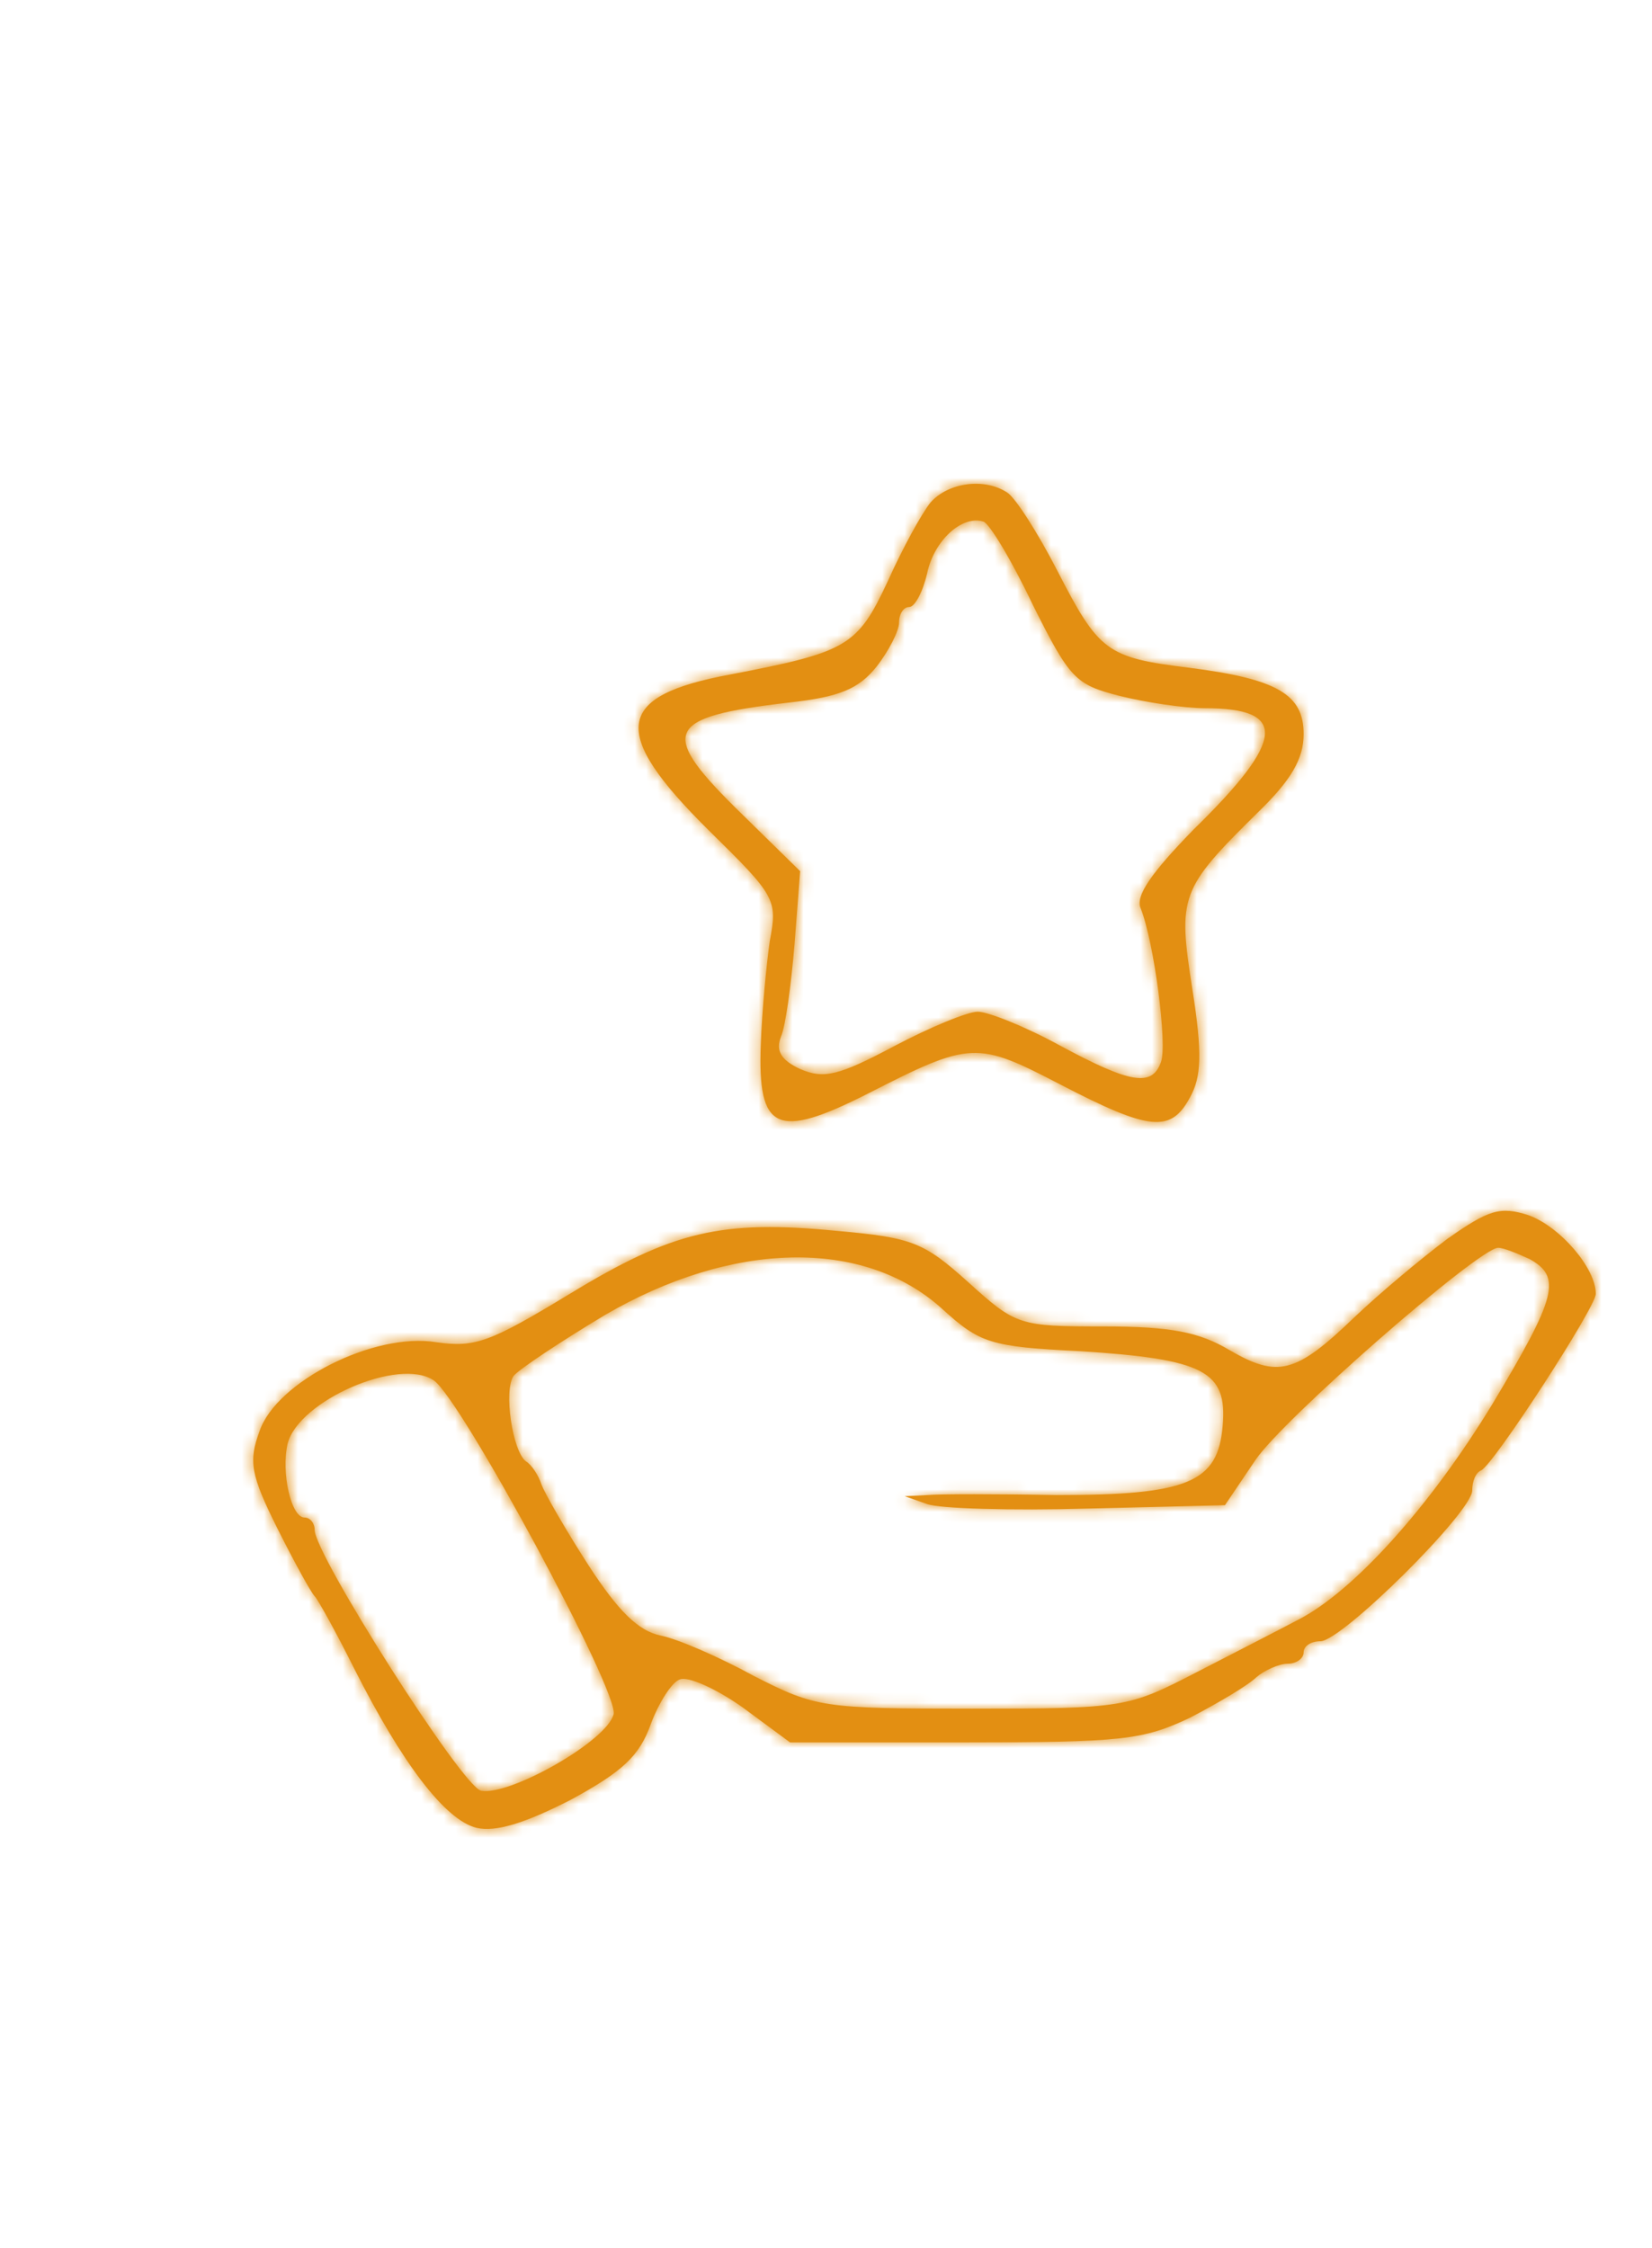 <?xml version="1.0" encoding="UTF-8"?> <svg xmlns="http://www.w3.org/2000/svg" width="147" height="200" viewBox="0 0 147 200" fill="none"> <mask id="path-1-inside-1_404_11" fill="white"> <path d="M82.8 44.7C82 45.7 80.3 48.8 79 51.7C76.3 57.5 75.4 58 65 60C54.7 61.9 54.2 65.1 63.1 73.9C69 79.7 69.2 80 68.5 83.7C68.2 85.8 67.8 89.9 67.7 92.9C67.4 100.6 69.1 101.4 77.2 97.3C86.4 92.6 86.9 92.6 94.4 96.5C102.3 100.6 104.2 100.8 105.9 97.6C106.9 95.8 107 93.7 106.1 88C104.8 79.7 105 79.1 111.9 72.3C114.9 69.4 116 67.5 116 65.3C116 61.8 113.7 60.4 105.8 59.4C98.5 58.5 97.8 58 94.1 50.8C92.3 47.3 90.3 44.2 89.6 43.8C87.6 42.5 84.4 42.9 82.8 44.7ZM91.9 53.8C95.2 60.4 95.7 60.9 99.6 61.9C102 62.5 105.4 63 107.2 63C114.6 63 114.4 65.8 106.2 73.8C102.5 77.6 101 79.7 101.5 80.8C102.7 83.8 103.9 93 103.3 94.5C102.5 96.7 100.6 96.4 94.3 93C91.2 91.3 87.9 90 87 90C86.1 90 82.7 91.4 79.5 93.1C74.6 95.7 73.3 96 71.2 95.1C69.5 94.3 69 93.5 69.5 92.2C69.9 91.3 70.4 87.6 70.7 84L71.2 77.5L66.1 72.5C58.5 65.1 59 63.8 70.2 62.5C74.7 62 76.4 61.3 78 59.3C79.1 57.9 80 56.1 80 55.4C80 54.6 80.4 54 80.9 54C81.4 54 82.1 52.7 82.5 51C83.1 48.1 85.6 45.8 87.5 46.4C88 46.5 90 49.8 91.9 53.8Z"></path> </mask> <path d="M82.8 44.7C82 45.7 80.3 48.8 79 51.7C76.3 57.5 75.4 58 65 60C54.7 61.9 54.2 65.1 63.1 73.9C69 79.7 69.2 80 68.5 83.7C68.2 85.8 67.8 89.9 67.7 92.9C67.4 100.6 69.1 101.4 77.2 97.3C86.4 92.6 86.9 92.6 94.4 96.5C102.3 100.6 104.2 100.8 105.9 97.6C106.9 95.8 107 93.7 106.1 88C104.8 79.7 105 79.1 111.9 72.3C114.9 69.4 116 67.5 116 65.3C116 61.8 113.7 60.4 105.8 59.4C98.5 58.5 97.8 58 94.1 50.8C92.3 47.3 90.3 44.2 89.6 43.8C87.6 42.5 84.4 42.9 82.8 44.7ZM91.9 53.8C95.2 60.4 95.7 60.9 99.6 61.9C102 62.5 105.4 63 107.2 63C114.6 63 114.4 65.8 106.2 73.8C102.5 77.6 101 79.7 101.5 80.8C102.7 83.8 103.9 93 103.3 94.5C102.5 96.7 100.6 96.4 94.3 93C91.2 91.3 87.9 90 87 90C86.1 90 82.7 91.4 79.5 93.1C74.6 95.7 73.3 96 71.2 95.1C69.5 94.3 69 93.5 69.5 92.2C69.9 91.3 70.4 87.6 70.7 84L71.2 77.5L66.1 72.5C58.5 65.1 59 63.8 70.2 62.5C74.7 62 76.4 61.3 78 59.3C79.1 57.9 80 56.1 80 55.4C80 54.6 80.4 54 80.9 54C81.4 54 82.1 52.7 82.5 51C83.1 48.1 85.6 45.8 87.5 46.4C88 46.5 90 49.8 91.9 53.8Z" fill="#E38F12"></path> <path d="M82.8 44.7L74.991 38.453L75.153 38.25L75.326 38.056L82.8 44.7ZM79 51.7L88.125 55.79L88.096 55.855L88.066 55.92L79 51.7ZM65 60L66.888 69.82L66.851 69.827L66.814 69.834L65 60ZM63.1 73.9L56.09 81.031L56.079 81.021L56.069 81.011L63.1 73.9ZM68.5 83.7L58.6 82.286L58.632 82.062L58.674 81.841L68.5 83.7ZM67.7 92.9L77.694 93.233L77.693 93.261L77.692 93.289L67.7 92.9ZM77.2 97.3L81.749 106.205L81.733 106.214L81.716 106.222L77.2 97.3ZM94.4 96.5L89.793 105.376L89.786 105.372L94.4 96.5ZM105.9 97.6L97.069 92.908L97.113 92.825L97.158 92.743L105.9 97.6ZM106.1 88L96.222 89.559L96.22 89.547L106.1 88ZM111.9 72.3L104.881 65.177L104.915 65.144L104.95 65.11L111.9 72.3ZM105.8 59.4L107.024 49.475L107.04 49.477L107.056 49.479L105.8 59.4ZM94.1 50.8L102.993 46.226L102.994 46.229L94.1 50.8ZM89.6 43.8L84.638 52.482L84.39 52.34L84.15 52.184L89.6 43.8ZM91.9 53.8L82.956 58.272L82.91 58.182L82.867 58.09L91.9 53.8ZM99.6 61.9L97.175 71.601L97.145 71.594L97.116 71.587L99.6 61.9ZM106.2 73.8L99.035 66.824L99.125 66.732L99.217 66.642L106.2 73.8ZM101.5 80.8L110.604 76.662L110.699 76.872L110.785 77.086L101.5 80.8ZM103.3 94.5L93.902 91.082L93.956 90.933L94.015 90.786L103.3 94.5ZM94.3 93L89.551 101.8L89.521 101.784L89.492 101.768L94.3 93ZM79.5 93.1L84.192 101.931L84.187 101.933L79.5 93.1ZM71.2 95.1L67.261 104.291L67.1 104.222L66.942 104.148L71.2 95.1ZM69.5 92.2L60.166 88.61L60.258 88.372L60.362 88.138L69.5 92.2ZM70.7 84L80.671 84.767L80.668 84.799L80.665 84.83L70.7 84ZM71.2 77.5L78.201 70.359L81.528 73.621L81.171 78.267L71.2 77.5ZM66.1 72.5L73.076 65.335L73.088 65.347L73.101 65.359L66.1 72.5ZM70.2 62.5L69.047 52.566L69.071 52.564L69.096 52.561L70.2 62.5ZM78 59.3L85.863 65.478L85.836 65.513L85.809 65.547L78 59.3ZM82.5 51L92.293 53.026L92.265 53.158L92.234 53.29L82.5 51ZM87.5 46.4L85.539 56.206L85.006 56.099L84.489 55.936L87.5 46.4ZM90.609 50.947C90.802 50.705 90.803 50.666 90.577 51.035C90.396 51.33 90.154 51.748 89.87 52.27C89.299 53.318 88.664 54.587 88.125 55.79L69.875 47.609C70.635 45.913 71.501 44.182 72.305 42.705C72.99 41.447 73.981 39.715 74.991 38.453L90.609 50.947ZM88.066 55.92C86.746 58.755 84.772 63.051 79.973 65.885C76.275 68.069 71.421 68.948 66.888 69.82L63.111 50.18C65.745 49.673 67.432 49.325 68.647 49.005C69.867 48.684 70.022 48.534 69.802 48.664C69.376 48.916 69.047 49.279 68.948 49.422C68.946 49.425 68.967 49.394 69.013 49.317C69.06 49.239 69.126 49.124 69.213 48.959C69.396 48.614 69.62 48.154 69.934 47.48L88.066 55.92ZM66.814 69.834C65.747 70.031 64.96 70.217 64.397 70.381C63.813 70.552 63.639 70.65 63.717 70.609C63.781 70.576 64.398 70.254 65.093 69.45C65.876 68.543 66.54 67.266 66.753 65.752C66.951 64.344 66.677 63.309 66.528 62.877C66.389 62.472 66.295 62.407 66.517 62.739C66.993 63.454 68.057 64.739 70.131 66.789L56.069 81.011C53.693 78.661 51.482 76.246 49.871 73.826C48.441 71.678 46.273 67.772 46.947 62.972C47.73 57.396 51.679 54.325 54.495 52.862C57.204 51.455 60.356 50.688 63.186 50.166L66.814 69.834ZM70.11 66.769C71.54 68.174 72.835 69.45 73.858 70.552C74.836 71.605 76.067 73.018 77.021 74.738C79.626 79.437 78.67 83.738 78.326 85.559L58.674 81.841C58.758 81.397 58.788 81.214 58.799 81.128C58.809 81.058 58.776 81.26 58.783 81.619C58.791 82.016 58.845 82.536 59.002 83.115C59.157 83.689 59.363 84.137 59.529 84.436C59.681 84.71 59.782 84.828 59.723 84.753C59.664 84.677 59.513 84.496 59.205 84.164C58.553 83.462 57.61 82.525 56.09 81.031L70.11 66.769ZM78.399 85.114C78.146 86.888 77.781 90.626 77.694 93.233L57.706 92.567C57.819 89.174 58.254 84.712 58.6 82.286L78.399 85.114ZM77.692 93.289C77.623 95.07 77.733 95.477 77.679 95.237C77.637 95.047 77.449 94.274 76.83 93.318C76.136 92.248 75.032 91.161 73.511 90.455C72.08 89.79 70.84 89.722 70.189 89.746C69.573 89.769 69.271 89.879 69.43 89.833C69.811 89.72 70.767 89.348 72.684 88.378L81.716 106.222C79.582 107.302 77.289 108.367 75.083 109.017C73.19 109.575 69.212 110.509 65.089 108.595C60.329 106.385 58.713 102.076 58.158 99.588C57.617 97.161 57.627 94.579 57.708 92.51L77.692 93.289ZM72.65 88.395C74.872 87.26 77.002 86.18 78.908 85.396C80.875 84.587 83.248 83.809 85.986 83.685C91.423 83.439 95.993 86.057 99.013 87.628L89.786 105.372C87.799 104.339 86.886 103.894 86.278 103.662C85.882 103.511 86.231 103.694 86.889 103.665C87.414 103.641 87.469 103.5 86.52 103.891C85.51 104.307 84.128 104.99 81.749 106.205L72.65 88.395ZM99.006 87.624C100.918 88.616 102.211 89.237 103.12 89.614C104.124 90.03 104.076 89.896 103.441 89.834C103.043 89.796 102.347 89.777 101.472 89.968C100.556 90.167 99.666 90.547 98.878 91.082C97.43 92.066 96.932 93.165 97.069 92.908L114.731 102.291C114.018 103.634 112.645 105.909 110.115 107.627C107.244 109.577 104.14 109.996 101.509 109.741C99.199 109.516 97.088 108.763 95.462 108.089C93.738 107.375 91.832 106.433 89.793 105.376L99.006 87.624ZM97.158 92.743C97.018 92.996 96.875 93.334 96.783 93.697C96.701 94.022 96.712 94.169 96.716 94.006C96.72 93.821 96.714 93.407 96.638 92.636C96.562 91.872 96.431 90.879 96.222 89.559L115.978 86.44C116.827 91.818 117.525 97.266 114.641 102.456L97.158 92.743ZM96.22 89.547C95.688 86.147 94.716 81.091 96.54 76.133C97.478 73.587 98.912 71.592 100.274 69.986C101.58 68.446 103.21 66.824 104.881 65.177L118.919 79.422C117.14 81.176 116.158 82.178 115.526 82.923C114.951 83.601 115.122 83.55 115.309 83.042C115.528 82.449 115.458 82.105 115.478 82.579C115.507 83.247 115.639 84.28 115.979 86.452L96.22 89.547ZM104.95 65.11C105.538 64.541 105.924 64.127 106.173 63.832C106.422 63.538 106.475 63.433 106.441 63.493C106.395 63.57 106.265 63.816 106.155 64.204C106.043 64.604 106 64.988 106 65.3H126C126 71.776 122.275 76.179 118.85 79.49L104.95 65.11ZM106 65.3C106 65.495 106.03 66.497 106.683 67.729C107.378 69.038 108.322 69.757 108.819 70.048C109.188 70.263 109.179 70.169 108.336 69.962C107.537 69.765 106.335 69.547 104.544 69.321L107.056 49.479C110.94 49.971 115.384 50.721 118.905 52.777C120.966 53.98 122.978 55.768 124.351 58.355C125.682 60.865 126 63.354 126 65.3H106ZM104.576 69.325C101.529 68.949 96.716 68.484 92.683 65.524C88.856 62.715 86.744 58.365 85.206 55.37L102.994 46.229C103.937 48.064 104.459 49.009 104.839 49.592C105.164 50.091 105.055 49.796 104.516 49.4C103.932 48.972 103.504 48.904 103.825 48.984C104.309 49.105 105.154 49.245 107.024 49.475L104.576 69.325ZM85.207 55.373C84.432 53.866 83.641 52.501 83.028 51.549C82.714 51.06 82.525 50.803 82.468 50.731C82.437 50.691 82.526 50.81 82.721 51.012C82.822 51.117 83.007 51.302 83.268 51.524C83.504 51.725 83.972 52.101 84.638 52.482L94.561 35.117C95.904 35.884 96.801 36.801 97.12 37.132C97.565 37.594 97.94 38.048 98.222 38.41C98.794 39.14 99.349 39.952 99.847 40.726C100.859 42.299 101.968 44.234 102.993 46.226L85.207 55.373ZM84.15 52.184C85.514 53.071 86.712 53.086 87.339 53.004C87.97 52.922 89.164 52.592 90.274 51.343L75.326 38.056C78.036 35.007 81.629 33.578 84.761 33.171C87.888 32.764 91.686 33.229 95.05 35.415L84.15 52.184ZM100.844 49.328C101.678 50.995 102.205 52.012 102.607 52.71C103.015 53.416 103.046 53.347 102.762 53.049C102.591 52.869 102.351 52.653 102.049 52.442C101.75 52.232 101.486 52.096 101.314 52.019C101.161 51.95 101.111 51.942 101.253 51.986C101.404 52.033 101.647 52.101 102.084 52.213L97.116 71.587C95.071 71.062 91.441 70.158 88.287 66.851C85.994 64.445 84.355 61.071 82.956 58.272L100.844 49.328ZM102.025 52.198C102.836 52.401 103.948 52.617 105.064 52.779C105.609 52.858 106.102 52.917 106.51 52.955C106.712 52.973 106.877 52.985 107.004 52.992C107.067 52.996 107.115 52.998 107.15 52.999C107.186 53 107.202 53 107.2 53V73C104.314 73 100.056 72.322 97.175 71.601L102.025 52.198ZM107.2 53C109.285 53 112.412 53.137 115.297 54.388C116.899 55.083 119.005 56.368 120.589 58.717C122.268 61.208 122.718 63.937 122.511 66.279C122.169 70.16 120.016 73.214 118.813 74.794C117.319 76.757 115.365 78.829 113.183 80.958L99.217 66.642C101.135 64.77 102.281 63.492 102.899 62.68C103.202 62.283 103.235 62.182 103.157 62.335C103.105 62.437 102.703 63.226 102.589 64.521C102.457 66.013 102.738 68.017 104.007 69.899C105.18 71.638 106.632 72.43 107.341 72.737C108.031 73.037 108.445 73.068 108.287 73.047C108.176 73.032 107.84 73 107.2 73V53ZM113.365 80.776C112.515 81.648 111.862 82.352 111.369 82.917C110.86 83.5 110.62 83.824 110.539 83.943C110.408 84.136 110.759 83.686 111.05 82.753C111.356 81.771 111.844 79.39 110.604 76.662L92.396 84.938C90.906 81.66 91.394 78.604 91.956 76.8C92.504 75.045 93.367 73.626 94.011 72.682C95.311 70.773 97.139 68.771 99.035 66.824L113.365 80.776ZM110.785 77.086C111.896 79.864 112.612 84.029 112.99 86.913C113.203 88.536 113.369 90.228 113.432 91.73C113.463 92.47 113.475 93.315 113.429 94.158C113.4 94.674 113.311 96.398 112.585 98.214L94.015 90.786C93.665 91.662 93.549 92.352 93.515 92.565C93.47 92.848 93.461 93.027 93.459 93.049C93.457 93.09 93.465 92.947 93.449 92.566C93.418 91.828 93.322 90.751 93.16 89.511C92.999 88.288 92.795 87.058 92.581 86.031C92.338 84.86 92.179 84.423 92.215 84.514L110.785 77.086ZM112.698 97.917C112.079 99.62 110.679 102.434 107.5 104.298C104.336 106.153 101.169 106.036 99.233 105.716C95.942 105.173 92.428 103.353 89.551 101.8L99.049 84.2C100.53 84.999 101.555 85.508 102.266 85.819C103.064 86.169 103.027 86.072 102.492 85.984C101.918 85.889 99.77 85.646 97.384 87.045C94.983 88.453 94.121 90.48 93.902 91.082L112.698 97.917ZM89.492 101.768C88.279 101.103 87.029 100.52 86.066 100.129C85.578 99.931 85.273 99.827 85.154 99.791C85.093 99.772 85.173 99.799 85.361 99.84C85.459 99.86 85.635 99.895 85.872 99.927C86.091 99.956 86.488 100 87 100V80C88.874 80 90.531 80.52 91.014 80.668C91.864 80.929 92.746 81.256 93.584 81.596C95.271 82.28 97.221 83.197 99.108 84.232L89.492 101.768ZM87 100C87.553 100 87.98 99.949 88.209 99.917C88.457 99.881 88.641 99.843 88.74 99.821C88.93 99.778 89.007 99.75 88.934 99.773C88.792 99.819 88.458 99.937 87.928 100.156C86.888 100.585 85.53 101.22 84.192 101.931L74.808 84.269C76.67 83.28 78.612 82.364 80.296 81.669C81.13 81.325 82.014 80.987 82.863 80.717C83.301 80.577 85.039 80 87 80V100ZM84.187 101.933C81.896 103.149 79.258 104.507 76.63 105.137C72.925 106.025 69.86 105.405 67.261 104.291L75.139 85.908C75.139 85.908 75.131 85.905 75.117 85.899C75.103 85.894 75.081 85.885 75.053 85.875C74.996 85.854 74.909 85.824 74.797 85.79C74.564 85.721 74.244 85.646 73.857 85.6C73.464 85.555 73.083 85.549 72.729 85.575C72.384 85.6 72.123 85.651 71.97 85.688C71.716 85.749 71.766 85.769 72.328 85.517C72.872 85.272 73.646 84.886 74.813 84.266L84.187 101.933ZM66.942 104.148C65.675 103.552 62.798 102.09 60.93 98.948C58.577 94.992 59.234 91.034 60.166 88.61L78.833 95.79C79.017 95.313 79.331 94.321 79.315 92.973C79.298 91.505 78.893 90.026 78.12 88.727C76.802 86.509 75.025 85.848 75.458 86.052L66.942 104.148ZM60.362 88.138C60.106 88.713 60.001 89.125 60.001 89.127C59.981 89.199 59.987 89.185 60.015 89.051C60.069 88.783 60.147 88.333 60.238 87.698C60.417 86.443 60.597 84.817 60.734 83.169L80.665 84.83C80.503 86.783 80.283 88.807 80.037 90.526C79.915 91.379 79.774 92.248 79.613 93.04C79.507 93.558 79.229 94.932 78.638 96.261L60.362 88.138ZM60.729 83.233L61.229 76.733L81.171 78.267L80.671 84.767L60.729 83.233ZM64.199 84.641L59.099 79.641L73.101 65.359L78.201 70.359L64.199 84.641ZM59.124 79.665C57.235 77.825 55.25 75.805 53.828 73.82C52.918 72.549 49.368 67.509 51.838 61.442C53.046 58.474 55.185 56.712 56.773 55.745C58.319 54.803 59.892 54.27 61.073 53.94C63.413 53.285 66.25 52.891 69.047 52.566L71.353 72.433C68.55 72.758 67.124 73.015 66.459 73.201C66.136 73.291 66.52 73.226 67.181 72.823C67.883 72.395 69.441 71.244 70.362 68.983C71.323 66.621 70.992 64.532 70.643 63.424C70.339 62.46 69.962 61.998 70.09 62.177C70.362 62.557 71.165 63.474 73.076 65.335L59.124 79.665ZM69.096 52.561C70.06 52.454 70.681 52.356 71.088 52.273C71.487 52.191 71.535 52.152 71.39 52.212C71.202 52.289 70.902 52.444 70.588 52.688C70.293 52.919 70.158 53.095 70.191 53.053L85.809 65.547C84.124 67.653 81.984 69.482 78.985 70.713C76.438 71.759 73.722 72.17 71.304 72.439L69.096 52.561ZM70.137 53.122C70.263 52.962 70.416 52.717 70.5 52.553C70.54 52.474 70.491 52.556 70.407 52.793C70.365 52.914 70.282 53.164 70.203 53.516C70.134 53.823 70 54.498 70 55.4H90C90 57.303 89.482 58.838 89.277 59.422C88.99 60.237 88.647 60.988 88.325 61.622C87.683 62.883 86.837 64.238 85.863 65.478L70.137 53.122ZM70 55.4C70 53.44 70.474 51.11 71.878 48.95C73.265 46.816 76.267 44 80.9 44V64C85.033 64 87.585 61.484 88.647 59.85C89.726 58.189 90 56.559 90 55.4H70ZM80.9 44C78.769 44 77.125 44.69 76.121 45.266C75.125 45.837 74.456 46.464 74.083 46.853C73.36 47.607 73.008 48.255 72.92 48.421C72.701 48.829 72.712 48.939 72.766 48.709L92.234 53.29C91.888 54.76 91.349 56.371 90.555 57.854C90.179 58.557 89.533 59.636 88.526 60.688C87.832 61.412 85.214 64 80.9 64V44ZM72.707 48.974C73.433 45.465 75.27 42.302 77.742 40.028C79.901 38.042 84.642 35.011 90.511 36.864L84.489 55.936C86.454 56.556 88.178 56.286 89.268 55.909C90.316 55.547 90.964 55.04 91.283 54.747C91.88 54.197 92.167 53.634 92.293 53.026L72.707 48.974ZM89.461 36.594C91.534 37.008 92.938 37.969 93.452 38.339C94.107 38.81 94.589 39.271 94.871 39.557C95.441 40.134 95.88 40.699 96.151 41.062C96.725 41.833 97.277 42.701 97.757 43.504C98.748 45.162 99.871 47.275 100.933 49.509L82.867 58.09C82.028 56.325 81.201 54.788 80.593 53.77C80.446 53.524 80.325 53.332 80.233 53.19C80.135 53.041 80.096 52.989 80.112 53.01C80.121 53.023 80.163 53.078 80.235 53.165C80.301 53.244 80.438 53.405 80.638 53.608C80.814 53.786 81.2 54.162 81.77 54.572C82.065 54.784 82.499 55.072 83.061 55.354C83.608 55.628 84.451 55.988 85.539 56.206L89.461 36.594Z" fill="#E38F12" mask="url(#path-1-inside-1_404_11)"></path> <mask id="path-3-inside-2_404_11" fill="white"> <path d="M128.8 110.2C126.4 112 122.7 115.1 120.5 117.2C115.3 122.2 113.7 122.6 109.4 120.1C106.7 118.5 104.2 118 98.2 118C90.7 118 90.4 117.9 86.2 114.1C82.2 110.5 81.2 110.1 74.5 109.5C64.2 108.5 59.9 109.5 50.7 115.1C43.6 119.4 42.3 119.9 38.8 119.4C33.3 118.5 24.6 122.9 23.1 127.3C22.1 130 22.3 131.2 24.7 136C26.2 139 27.7 141.7 28 142C28.3 142.3 29.9 145.2 31.5 148.4C35.8 156.9 39.6 161.9 42.4 162.6C44.1 163 46.7 162.2 50.8 160.1C55.4 157.6 56.9 156.2 57.9 153.4C58.6 151.5 59.8 149.6 60.5 149.4C61.2 149.1 63.7 150.2 66.1 151.9L70.3 155H85.8C99.8 155 101.7 154.8 105.9 152.8C108.4 151.5 111.1 149.9 111.8 149.2C112.5 148.6 113.8 148 114.6 148C115.4 148 116 147.5 116 147C116 146.4 116.7 146 117.5 146C119.4 146 131 134.5 131 132.6C131 131.8 131.3 131 131.8 130.8C132.9 130.3 142 116.3 142 115.1C142 112.8 138.8 109.1 136 108.1C133.5 107.3 132.5 107.6 128.8 110.2ZM136.1 112C139 113.6 138.5 115.4 132.8 124.9C127.2 134.1 120.4 141.6 115.5 144.1C113.8 145 109.7 147.1 106.4 148.8C100.4 151.9 100 152 86.5 152C73.2 152 72.6 151.9 67.1 149.1C64 147.4 60.3 145.8 58.8 145.5C56.8 145.1 55 143.3 52.4 139.3C50.4 136.2 48.5 132.9 48.2 132.1C47.9 131.2 47.3 130.3 46.8 130C45.6 129.1 44.8 123.7 45.7 122.4C46.2 121.8 49.8 119.4 53.8 117C65.1 110.4 76.8 110.1 83.8 116.4C87.2 119.5 88.1 119.8 96.1 120.2C107.2 120.9 109.2 122 108.8 126.8C108.4 131.9 105.7 133 94 133C88.8 132.9 83.6 132.9 82.5 133L80.5 133.1L82.5 133.8C83.6 134.2 90 134.4 96.8 134.2L109 133.9L111.7 129.9C114.1 126.3 131.5 111.1 133.3 111C133.8 111 135 111.5 136.1 112ZM38.6 122.8C41 124.4 55.1 150.5 54.6 152.5C54 154.9 45.3 159.8 42.8 159.3C41.1 158.9 28 138.3 28 136.1C28 135.5 27.6 135 27.1 135C25.9 135 25 131 25.6 128.4C26.6 124.6 35.5 120.7 38.6 122.8Z"></path> </mask> <path d="M128.8 110.2C126.4 112 122.7 115.1 120.5 117.2C115.3 122.2 113.7 122.6 109.4 120.1C106.7 118.5 104.2 118 98.2 118C90.7 118 90.4 117.9 86.2 114.1C82.2 110.5 81.2 110.1 74.5 109.5C64.2 108.5 59.9 109.5 50.7 115.1C43.6 119.4 42.3 119.9 38.8 119.4C33.3 118.5 24.6 122.9 23.1 127.3C22.1 130 22.3 131.2 24.7 136C26.2 139 27.7 141.7 28 142C28.3 142.3 29.9 145.2 31.5 148.4C35.8 156.9 39.6 161.9 42.4 162.6C44.1 163 46.7 162.2 50.8 160.1C55.4 157.6 56.9 156.2 57.9 153.4C58.6 151.5 59.8 149.6 60.5 149.4C61.2 149.1 63.7 150.2 66.1 151.9L70.3 155H85.8C99.8 155 101.7 154.8 105.9 152.8C108.4 151.5 111.1 149.9 111.8 149.2C112.5 148.6 113.8 148 114.6 148C115.4 148 116 147.5 116 147C116 146.4 116.7 146 117.5 146C119.4 146 131 134.5 131 132.6C131 131.8 131.3 131 131.8 130.8C132.9 130.3 142 116.3 142 115.1C142 112.8 138.8 109.1 136 108.1C133.5 107.3 132.5 107.6 128.8 110.2ZM136.1 112C139 113.6 138.5 115.4 132.8 124.9C127.2 134.1 120.4 141.6 115.5 144.1C113.8 145 109.7 147.1 106.4 148.8C100.4 151.9 100 152 86.5 152C73.2 152 72.6 151.9 67.1 149.1C64 147.4 60.3 145.8 58.8 145.5C56.8 145.1 55 143.3 52.4 139.3C50.4 136.2 48.5 132.9 48.2 132.1C47.9 131.2 47.3 130.3 46.8 130C45.6 129.1 44.8 123.7 45.7 122.4C46.2 121.8 49.8 119.4 53.8 117C65.1 110.4 76.8 110.1 83.8 116.4C87.2 119.5 88.1 119.8 96.1 120.2C107.2 120.9 109.2 122 108.8 126.8C108.4 131.9 105.7 133 94 133C88.8 132.9 83.6 132.9 82.5 133L80.5 133.1L82.5 133.8C83.6 134.2 90 134.4 96.8 134.2L109 133.9L111.7 129.9C114.1 126.3 131.5 111.1 133.3 111C133.8 111 135 111.5 136.1 112ZM38.6 122.8C41 124.4 55.1 150.5 54.6 152.5C54 154.9 45.3 159.8 42.8 159.3C41.1 158.9 28 138.3 28 136.1C28 135.5 27.6 135 27.1 135C25.9 135 25 131 25.6 128.4C26.6 124.6 35.5 120.7 38.6 122.8Z" fill="#E38F12"></path> <path d="M128.8 110.2L122.8 102.2L122.924 102.107L123.051 102.018L128.8 110.2ZM120.5 117.2L113.569 109.992L113.582 109.979L113.595 109.966L120.5 117.2ZM109.4 120.1L104.374 128.745L104.338 128.724L104.302 128.703L109.4 120.1ZM86.2 114.1L92.89 106.667L92.899 106.676L92.909 106.685L86.2 114.1ZM74.5 109.5L73.608 119.46L73.571 119.457L73.534 119.453L74.5 109.5ZM50.7 115.1L55.9 123.642L55.89 123.648L55.88 123.654L50.7 115.1ZM38.8 119.4L37.386 129.299L37.285 129.285L37.185 129.269L38.8 119.4ZM23.1 127.3L32.565 130.527L32.523 130.65L32.477 130.773L23.1 127.3ZM31.5 148.4L22.577 152.914L22.566 152.893L22.556 152.872L31.5 148.4ZM42.4 162.6L40.11 172.334L40.042 172.318L39.975 172.301L42.4 162.6ZM50.8 160.1L55.575 168.886L55.468 168.945L55.359 169L50.8 160.1ZM57.9 153.4L48.483 150.037L48.499 149.99L48.517 149.943L57.9 153.4ZM60.5 149.4L64.439 158.591L63.857 158.841L63.247 159.015L60.5 149.4ZM66.1 151.9L71.88 143.74L71.96 143.796L72.038 143.854L66.1 151.9ZM70.3 155V165H67.009L64.362 163.046L70.3 155ZM105.9 152.8L110.514 161.672L110.358 161.753L110.199 161.829L105.9 152.8ZM111.8 149.2L104.729 142.129L105.001 141.857L105.292 141.607L111.8 149.2ZM131.8 130.8L135.938 139.904L135.728 139.999L135.514 140.085L131.8 130.8ZM136 108.1L139.048 98.576L139.206 98.626L139.363 98.683L136 108.1ZM136.1 112L140.238 102.896L140.591 103.057L140.931 103.244L136.1 112ZM132.8 124.9L141.375 130.045L141.359 130.072L141.342 130.099L132.8 124.9ZM115.5 144.1L110.821 135.262L110.888 135.227L110.955 135.192L115.5 144.1ZM106.4 148.8L101.81 139.916L101.82 139.91L106.4 148.8ZM67.1 149.1L62.563 158.012L62.426 157.942L62.292 157.868L67.1 149.1ZM52.4 139.3L44.016 144.75L44.006 144.736L43.997 144.721L52.4 139.3ZM48.2 132.1L38.837 135.611L38.772 135.438L38.713 135.262L48.2 132.1ZM46.8 130L41.655 138.575L41.213 138.309L40.8 138L46.8 130ZM45.7 122.4L37.478 116.708L37.732 116.341L38.018 115.998L45.7 122.4ZM53.8 117L48.655 108.425L48.706 108.395L48.757 108.365L53.8 117ZM83.8 116.4L90.49 108.967L90.514 108.989L90.537 109.01L83.8 116.4ZM96.1 120.2L96.599 110.212L96.664 110.216L96.729 110.22L96.1 120.2ZM108.8 126.8L98.831 126.018L98.832 125.994L98.835 125.969L108.8 126.8ZM94 133V143H93.904L93.808 142.998L94 133ZM82.5 133L83.405 142.959L83.203 142.977L82.999 142.987L82.5 133ZM80.5 133.1L77.197 142.539L80.001 123.112L80.5 133.1ZM82.5 133.8L85.803 124.361L85.861 124.381L85.917 124.402L82.5 133.8ZM96.8 134.2L96.506 124.204L96.53 124.204L96.554 124.203L96.8 134.2ZM109 133.9L117.288 139.495L114.403 143.77L109.246 143.897L109 133.9ZM111.7 129.9L120.021 135.447L120.005 135.471L119.988 135.495L111.7 129.9ZM133.3 111L132.745 101.015L133.022 101H133.3V111ZM38.6 122.8L33.053 131.12L33.022 131.1L32.992 131.079L38.6 122.8ZM42.8 159.3L40.839 169.106L40.674 169.073L40.51 169.034L42.8 159.3ZM25.6 128.4L15.856 126.151L15.89 126.003L15.929 125.855L25.6 128.4ZM134.8 118.2C132.682 119.789 129.289 122.635 127.405 124.433L113.595 109.966C116.111 107.565 120.119 104.211 122.8 102.2L134.8 118.2ZM127.431 124.408C125.157 126.594 121.652 129.965 117.127 131.141C111.383 132.634 106.786 130.147 104.374 128.745L114.426 111.455C114.812 111.679 115.035 111.793 115.149 111.846C115.26 111.899 115.173 111.848 114.934 111.781C114.676 111.708 114.252 111.618 113.702 111.603C113.139 111.588 112.592 111.655 112.098 111.784C111.176 112.023 110.821 112.377 111.23 112.074C111.409 111.942 111.687 111.719 112.094 111.361C112.499 111.004 112.98 110.557 113.569 109.992L127.431 124.408ZM104.302 128.703C103.886 128.456 103.673 128.369 103.173 128.275C102.404 128.129 101.035 128 98.2 128V108C104.729 108 109.444 108.502 114.498 111.497L104.302 128.703ZM98.2 128C95.117 128 91.271 128.091 87.87 126.985C83.927 125.703 81.218 123.078 79.491 121.515L92.909 106.685C94.037 107.705 94.47 108.074 94.735 108.27C94.833 108.342 94.547 108.125 94.055 107.965C93.681 107.843 93.605 107.898 94.349 107.943C95.142 107.99 96.252 108 98.2 108V128ZM79.51 121.533C77.493 119.718 77.428 119.873 77.699 119.98C77.785 120.014 77.655 119.944 76.992 119.837C76.277 119.721 75.269 119.609 73.608 119.46L75.392 99.54C78.497 99.818 81.878 100.131 85.026 101.37C88.472 102.727 90.907 104.882 92.89 106.667L79.51 121.533ZM73.534 119.453C68.758 118.989 66.395 119.109 64.474 119.56C62.519 120.019 60.224 121.01 55.9 123.642L45.501 106.558C50.376 103.59 54.831 101.281 59.901 100.09C65.005 98.891 69.942 99.01 75.466 99.547L73.534 119.453ZM55.88 123.654C52.57 125.658 49.577 127.444 46.817 128.448C43.113 129.795 40.125 129.691 37.386 129.299L40.214 109.5C40.813 109.586 40.788 109.547 40.535 109.562C40.187 109.583 39.951 109.663 39.983 109.652C40.12 109.602 40.551 109.424 41.533 108.886C42.502 108.355 43.754 107.616 45.52 106.546L55.88 123.654ZM37.185 129.269C37.413 129.306 37.168 129.23 36.386 129.402C35.66 129.562 34.798 129.865 33.951 130.292C33.092 130.725 32.484 131.167 32.16 131.463C31.742 131.846 32.201 131.596 32.565 130.527L13.635 124.073C14.749 120.804 16.858 118.354 18.665 116.703C20.566 114.964 22.758 113.537 24.949 112.433C29.005 110.388 34.779 108.609 40.415 109.531L37.185 129.269ZM32.477 130.773C32.331 131.169 32.42 131.013 32.482 130.595C32.516 130.364 32.538 130.092 32.532 129.796C32.527 129.503 32.497 129.256 32.464 129.074C32.405 128.749 32.352 128.721 32.548 129.197C32.744 129.676 33.073 130.386 33.644 131.528L15.756 140.472C14.637 138.235 13.305 135.506 12.786 132.651C12.108 128.921 12.921 125.991 13.723 123.827L32.477 130.773ZM33.644 131.528C34.341 132.921 35.028 134.225 35.556 135.182C35.824 135.667 36.018 136.005 36.133 136.196C36.195 136.297 36.192 136.289 36.14 136.211C36.115 136.173 36.038 136.059 35.92 135.903C35.849 135.808 35.544 135.402 35.071 134.929L20.929 149.071C20.115 148.257 19.572 147.414 19.527 147.347C19.33 147.053 19.149 146.76 19.004 146.52C18.707 146.026 18.376 145.445 18.044 144.843C17.372 143.625 16.559 142.079 15.756 140.472L33.644 131.528ZM35.071 134.929C35.92 135.778 36.485 136.674 36.511 136.712C36.707 137.008 36.889 137.306 37.036 137.553C37.34 138.062 37.682 138.669 38.031 139.304C38.736 140.59 39.594 142.228 40.444 143.928L22.556 152.872C21.806 151.372 21.064 149.96 20.494 148.921C20.205 148.393 19.991 148.019 19.86 147.8C19.791 147.683 19.786 147.68 19.831 147.747C19.852 147.78 19.927 147.892 20.043 148.048C20.105 148.132 20.426 148.568 20.929 149.071L35.071 134.929ZM40.423 143.886C42.433 147.858 44.139 150.631 45.453 152.346C46.108 153.202 46.507 153.585 46.626 153.687C46.821 153.853 46.208 153.244 44.825 152.898L39.975 172.301C37.192 171.606 35.054 170.109 33.615 168.876C32.099 167.577 30.754 166.048 29.573 164.504C27.211 161.419 24.867 157.441 22.577 152.914L40.423 143.886ZM44.69 152.866C43.838 152.665 43.198 152.691 42.914 152.718C42.64 152.743 42.587 152.781 42.827 152.709C43.056 152.64 43.451 152.502 44.047 152.246C44.638 151.992 45.361 151.65 46.241 151.199L55.359 169C53.086 170.164 50.793 171.2 48.574 171.866C46.464 172.498 43.419 173.113 40.11 172.334L44.69 152.866ZM46.025 151.314C47.054 150.755 47.745 150.345 48.226 150.029C48.701 149.718 48.851 149.576 48.844 149.583C48.803 149.621 48.671 149.761 48.54 149.97C48.421 150.159 48.412 150.234 48.483 150.037L67.317 156.763C66.381 159.386 64.972 161.866 62.556 164.142C60.483 166.095 57.986 167.576 55.575 168.886L46.025 151.314ZM48.517 149.943C49.105 148.347 49.899 146.735 50.793 145.348C51.233 144.664 51.838 143.814 52.612 142.991C53.085 142.488 54.848 140.614 57.753 139.785L63.247 159.015C64.71 158.597 65.702 157.932 66.161 157.592C66.674 157.213 67.013 156.872 67.182 156.693C67.512 156.342 67.642 156.123 67.607 156.177C67.551 156.265 67.395 156.553 67.283 156.857L48.517 149.943ZM56.561 140.208C58.524 139.367 60.28 139.327 61.178 139.357C62.184 139.391 63.037 139.552 63.632 139.693C64.822 139.974 65.896 140.394 66.724 140.762C68.43 141.52 70.228 142.569 71.88 143.74L60.32 160.06C59.572 159.531 58.92 159.18 58.601 159.038C58.417 158.956 58.584 159.051 59.033 159.157C59.258 159.21 59.782 159.322 60.509 159.346C61.126 159.367 62.651 159.358 64.439 158.591L56.561 140.208ZM72.038 143.854L76.239 146.954L64.362 163.046L60.161 159.946L72.038 143.854ZM70.3 145H85.8V165H70.3V145ZM85.8 145C92.985 145 96.349 144.937 98.441 144.709C99.841 144.556 100.277 144.402 101.601 143.771L110.199 161.829C107.323 163.198 104.709 164.144 100.609 164.591C97.201 164.963 92.615 165 85.8 165V145ZM101.286 143.928C102.376 143.361 103.486 142.741 104.351 142.218C104.787 141.954 105.09 141.757 105.266 141.636C105.353 141.577 105.36 141.569 105.31 141.608C105.292 141.622 105.052 141.806 104.729 142.129L118.871 156.271C117.513 157.629 115.57 158.806 114.699 159.332C113.414 160.109 111.924 160.939 110.514 161.672L101.286 143.928ZM105.292 141.607C106.561 140.52 107.961 139.737 109.143 139.218C110.154 138.775 112.17 138 114.6 138V158C115.555 158 116.235 157.836 116.508 157.763C116.834 157.676 117.057 157.586 117.182 157.531C117.315 157.473 117.447 157.406 117.591 157.319C117.719 157.241 117.977 157.076 118.308 156.792L105.292 141.607ZM114.6 138C112.955 138 111.174 138.507 109.6 139.687C108.183 140.75 106 143.172 106 147H126C126 151.327 123.517 154.249 121.6 155.687C119.526 157.243 117.045 158 114.6 158V138ZM106 147C106 142.311 108.848 139.26 111.081 137.838C113.252 136.457 115.576 136 117.5 136V156C118.624 156 120.198 155.743 121.819 154.712C123.502 153.64 126 151.088 126 147H106ZM117.5 136C116.363 136 115.483 136.204 115.002 136.339C114.486 136.484 114.1 136.644 113.881 136.742C113.65 136.845 113.485 136.934 113.399 136.982C113.309 137.032 113.258 137.065 113.25 137.07C113.24 137.076 113.311 137.031 113.474 136.909C113.63 136.793 113.832 136.635 114.081 136.432C115.113 135.588 116.497 134.325 117.92 132.913C119.343 131.501 120.616 130.129 121.465 129.107C121.669 128.861 121.827 128.661 121.943 128.507C122.065 128.347 122.109 128.278 122.1 128.291C122.094 128.301 122.06 128.355 122.007 128.447C121.958 128.535 121.867 128.703 121.76 128.938C121.659 129.16 121.496 129.551 121.347 130.073C121.208 130.562 121 131.451 121 132.6H141C141 134.886 140.237 136.618 139.978 137.189C139.614 137.995 139.204 138.673 138.895 139.151C138.267 140.122 137.526 141.071 136.851 141.884C135.466 143.552 133.72 145.411 132.005 147.112C130.291 148.813 128.419 150.543 126.741 151.915C125.924 152.583 124.973 153.315 124.002 153.934C123.524 154.239 122.848 154.641 122.048 154.999C121.482 155.252 119.763 156 117.5 156V136ZM121 132.6C121 131.055 121.273 129.303 122.003 127.579C122.62 126.121 124.283 123.036 128.086 121.515L135.514 140.085C138.817 138.764 140.08 136.179 140.422 135.371C140.877 134.297 141 133.345 141 132.6H121ZM127.662 121.696C126.493 122.228 125.732 122.859 125.528 123.029C125.222 123.283 125.017 123.491 124.937 123.572C124.775 123.738 124.722 123.812 124.813 123.7C124.976 123.501 125.284 123.099 125.739 122.467C126.626 121.233 127.774 119.538 128.927 117.764C130.081 115.989 131.162 114.252 131.927 112.943C132.32 112.271 132.56 111.83 132.675 111.603C132.739 111.475 132.691 111.558 132.603 111.779C132.56 111.888 132.452 112.166 132.343 112.556C132.271 112.815 132 113.789 132 115.1H152C152 117.325 151.215 119.101 151.192 119.158C150.97 119.716 150.726 120.223 150.539 120.594C150.152 121.365 149.672 122.217 149.194 123.035C148.219 124.704 146.957 126.723 145.698 128.661C144.438 130.599 143.106 132.573 141.977 134.143C141.424 134.912 140.84 135.695 140.295 136.361C140.032 136.683 139.671 137.11 139.255 137.536C139.206 137.587 137.927 138.999 135.938 139.904L127.662 121.696ZM132 115.1C132 115.947 132.143 116.582 132.247 116.944C132.354 117.317 132.466 117.557 132.516 117.657C132.607 117.838 132.616 117.804 132.467 117.632C132.331 117.474 132.186 117.343 132.096 117.275C131.973 117.182 132.137 117.339 132.637 117.517L139.363 98.683C142.927 99.955 145.786 102.445 147.633 104.593C148.634 105.758 149.618 107.143 150.396 108.696C151.114 110.129 152 112.381 152 115.1H132ZM132.952 117.624C132.619 117.518 132.9 117.637 133.474 117.687C133.792 117.715 134.167 117.72 134.58 117.679C134.992 117.638 135.357 117.561 135.659 117.472C136.218 117.309 136.448 117.14 136.176 117.299C135.898 117.461 135.42 117.77 134.549 118.382L123.051 102.018C124.703 100.857 127.181 99.115 130.041 98.278C133.854 97.162 137.001 97.921 139.048 98.576L132.952 117.624ZM140.931 103.244C142.218 103.954 144.904 105.593 146.549 108.872C148.316 112.398 147.921 115.807 147.357 117.99C146.821 120.062 145.871 122.057 144.982 123.75C144.038 125.548 142.813 127.648 141.375 130.045L124.225 119.755C125.637 117.402 126.612 115.714 127.274 114.453C127.992 113.087 128.054 112.75 127.993 112.985C127.904 113.33 127.446 115.396 128.67 117.837C129.228 118.95 129.929 119.704 130.444 120.153C130.693 120.371 130.902 120.521 131.036 120.611C131.169 120.7 131.255 120.748 131.269 120.756L140.931 103.244ZM141.342 130.099C138.253 135.174 134.786 139.862 131.311 143.713C127.984 147.398 124.093 150.942 120.045 153.008L110.955 135.192C111.807 134.758 113.766 133.302 116.464 130.312C119.014 127.488 121.747 123.826 124.258 119.7L141.342 130.099ZM120.179 152.938C118.413 153.873 114.213 156.024 110.98 157.69L101.82 139.91C105.187 138.176 109.187 136.127 110.821 135.262L120.179 152.938ZM110.99 157.684C108.045 159.206 105.159 160.735 100.867 161.433C97.333 162.007 92.866 162 86.5 162V142C93.634 142 96.117 141.943 97.658 141.692C98.442 141.565 98.755 141.494 101.81 139.916L110.99 157.684ZM86.5 162C80.203 162 75.813 162.003 72.392 161.489C68.169 160.856 65.405 159.458 62.563 158.012L71.637 140.188C74.295 141.542 74.581 141.594 75.358 141.711C76.937 141.947 79.497 142 86.5 142V162ZM62.292 157.868C61.024 157.173 59.602 156.483 58.374 155.95C57.762 155.685 57.262 155.487 56.9 155.356C56.449 155.194 56.485 155.235 56.839 155.306L60.761 135.694C62.655 136.073 64.817 136.945 66.326 137.599C68.098 138.367 70.076 139.327 71.908 140.332L62.292 157.868ZM56.839 155.306C53.379 154.614 50.77 152.789 48.842 150.908C47.02 149.13 45.443 146.946 44.016 144.75L60.784 133.85C61.341 134.707 61.789 135.343 62.151 135.814C62.516 136.291 62.731 136.516 62.808 136.592C62.882 136.664 62.739 136.509 62.378 136.297C61.984 136.067 61.433 135.829 60.761 135.694L56.839 155.306ZM43.997 144.721C42.911 143.039 41.855 141.306 41.016 139.861C40.394 138.79 39.345 136.967 38.837 135.611L57.563 128.589C57.43 128.233 57.325 128.03 57.367 128.117C57.382 128.147 57.429 128.241 57.519 128.41C57.699 128.745 57.965 129.222 58.309 129.814C58.995 130.994 59.889 132.461 60.803 133.879L43.997 144.721ZM38.713 135.262C38.857 135.693 39.034 136.041 39.255 136.372C39.373 136.55 39.573 136.825 39.877 137.151C40.143 137.436 40.727 138.018 41.655 138.575L51.945 121.425C54.059 122.693 55.323 124.419 55.895 125.278C56.616 126.359 57.243 127.607 57.687 128.938L38.713 135.262ZM40.8 138C39.099 136.724 38.142 135.223 37.688 134.427C37.165 133.513 36.807 132.631 36.562 131.933C36.069 130.532 35.755 129.079 35.568 127.796C35.38 126.511 35.265 125.029 35.334 123.543C35.376 122.661 35.516 119.542 37.478 116.708L53.922 128.092C54.832 126.777 55.115 125.617 55.193 125.268C55.298 124.807 55.311 124.515 55.313 124.475C55.316 124.396 55.308 124.564 55.357 124.904C55.407 125.245 55.462 125.393 55.429 125.298C55.413 125.253 55.307 124.951 55.055 124.509C54.871 124.186 54.202 123.051 52.8 122L40.8 138ZM38.018 115.998C39.06 114.748 40.431 113.775 40.678 113.593C41.325 113.116 42.09 112.588 42.891 112.054C44.507 110.977 46.544 109.692 48.655 108.425L58.945 125.575C57.056 126.708 55.293 127.823 53.984 128.695C53.322 129.137 52.844 129.472 52.55 129.688C52.399 129.8 52.365 129.83 52.409 129.793C52.433 129.774 52.522 129.699 52.65 129.579C52.75 129.486 53.04 129.213 53.382 128.802L38.018 115.998ZM48.757 108.365C61.905 100.685 78.871 98.51 90.49 108.967L77.11 123.833C74.729 121.69 68.295 120.115 58.843 125.635L48.757 108.365ZM90.537 109.01C91.358 109.759 91.611 109.947 91.677 109.992C91.678 109.992 91.658 109.978 91.62 109.956C91.582 109.934 91.533 109.907 91.474 109.878C91.349 109.816 91.244 109.779 91.191 109.762C91.132 109.744 91.376 109.828 92.328 109.928C93.287 110.029 94.596 110.112 96.599 110.212L95.601 130.187C91.978 130.006 88.362 129.826 85.259 128.862C81.356 127.65 78.898 125.463 77.062 123.789L90.537 109.01ZM96.729 110.22C99.585 110.4 102.171 110.623 104.391 110.975C106.5 111.31 109.045 111.869 111.403 113.104C114.122 114.529 116.564 116.847 117.874 120.24C118.999 123.153 118.906 125.939 118.765 127.63L98.835 125.969C98.894 125.261 98.701 126.109 99.217 127.444C99.512 128.209 99.975 128.974 100.602 129.64C101.204 130.28 101.781 130.642 102.122 130.821C102.642 131.093 102.632 130.946 101.256 130.728C99.992 130.527 98.165 130.35 95.471 130.18L96.729 110.22ZM118.769 127.582C118.614 129.569 118.167 132.352 116.539 135.065C114.759 138.032 112.182 139.917 109.487 141.042C107.046 142.06 104.454 142.481 102.148 142.703C99.763 142.931 97.024 143 94 143V123C96.826 123 98.812 122.931 100.237 122.794C101.74 122.65 102.041 122.477 101.788 122.583C101.599 122.662 101.186 122.861 100.697 123.261C100.185 123.679 99.735 124.199 99.389 124.775C98.746 125.848 98.787 126.581 98.831 126.018L118.769 127.582ZM93.808 142.998C91.265 142.949 88.729 142.925 86.713 142.925C85.702 142.925 84.848 142.931 84.203 142.942C83.433 142.955 83.259 142.972 83.405 142.959L81.595 123.041C83.38 122.879 89.257 122.907 94.192 123.002L93.808 142.998ZM82.999 142.987L80.999 143.087L80.001 123.112L82.001 123.012L82.999 142.987ZM83.803 123.661L85.803 124.361L79.197 143.239L77.197 142.539L83.803 123.661ZM85.917 124.402C85.388 124.21 84.987 124.121 84.866 124.095C84.78 124.077 84.715 124.065 84.678 124.058C84.639 124.051 84.617 124.048 84.613 124.047C84.607 124.047 84.643 124.052 84.73 124.061C84.814 124.071 84.928 124.082 85.074 124.094C85.688 124.145 86.607 124.194 87.802 124.229C90.172 124.298 93.276 124.299 96.506 124.204L97.094 144.196C93.524 144.301 90.028 144.302 87.223 144.221C85.83 144.18 84.518 144.117 83.41 144.025C82.862 143.979 82.268 143.918 81.69 143.833C81.296 143.775 80.229 143.615 79.083 143.198L85.917 124.402ZM96.554 124.203L108.754 123.903L109.246 143.897L97.046 144.197L96.554 124.203ZM100.712 128.305L103.412 124.305L119.988 135.495L117.288 139.495L100.712 128.305ZM103.38 124.353C104.681 122.4 107.045 120.033 108.88 118.257C111.026 116.179 113.612 113.822 116.143 111.609C118.666 109.403 121.239 107.248 123.362 105.596C124.405 104.785 125.471 103.992 126.432 103.355C126.899 103.046 127.51 102.661 128.183 102.312C128.384 102.208 130.268 101.153 132.745 101.015L133.855 120.985C135.242 120.907 136.248 120.546 136.563 120.429C136.989 120.271 137.282 120.123 137.392 120.066C137.61 119.952 137.661 119.908 137.475 120.031C137.13 120.259 136.523 120.698 135.644 121.381C133.923 122.72 131.659 124.609 129.307 126.666C126.963 128.715 124.637 130.839 122.789 132.627C120.63 134.717 119.919 135.599 120.021 135.447L103.38 124.353ZM133.3 101C134.789 101 135.995 101.321 136.431 101.44C137.036 101.605 137.579 101.797 137.986 101.949C138.806 102.256 139.624 102.617 140.238 102.896L131.962 121.104C131.476 120.883 131.144 120.743 130.964 120.676C130.871 120.641 130.952 120.676 131.156 120.732C131.264 120.761 131.48 120.817 131.777 120.87C131.93 120.897 132.131 120.928 132.371 120.952C132.608 120.977 132.924 121 133.3 121V101ZM44.147 114.479C45.562 115.423 46.523 116.569 46.835 116.941C47.321 117.518 47.776 118.132 48.168 118.689C48.964 119.816 49.838 121.184 50.716 122.621C52.489 125.522 54.552 129.161 56.489 132.752C58.423 136.339 60.309 140.018 61.705 143C62.392 144.468 63.036 145.925 63.512 147.188C63.742 147.798 64.014 148.576 64.223 149.398C64.326 149.805 64.463 150.413 64.543 151.132C64.605 151.683 64.744 153.156 64.301 154.925L44.899 150.075C44.487 151.719 44.629 153.02 44.667 153.355C44.723 153.857 44.809 154.205 44.836 154.311C44.891 154.529 44.91 154.54 44.797 154.243C44.588 153.688 44.194 152.767 43.592 151.481C42.41 148.957 40.714 145.636 38.886 142.248C37.061 138.863 35.18 135.553 33.65 133.048C32.876 131.782 32.259 130.832 31.826 130.218C31.604 129.904 31.51 129.791 31.526 129.81C31.536 129.821 31.635 129.94 31.812 130.116C31.949 130.252 32.378 130.671 33.053 131.12L44.147 114.479ZM64.301 154.925C63.697 157.343 62.413 159.049 61.727 159.878C60.919 160.853 60.042 161.667 59.288 162.301C57.768 163.578 56.015 164.733 54.369 165.672C52.715 166.617 50.852 167.524 49.023 168.187C48.112 168.517 47.028 168.853 45.866 169.074C44.869 169.263 42.99 169.536 40.839 169.106L44.761 149.494C44.323 149.407 43.944 149.367 43.643 149.349C43.342 149.331 43.087 149.334 42.891 149.342C42.51 149.359 42.247 149.404 42.135 149.425C42.014 149.448 41.964 149.464 41.993 149.456C42.02 149.448 42.09 149.427 42.206 149.385C42.444 149.298 42.777 149.161 43.186 148.967C43.59 148.775 44.023 148.55 44.456 148.302C44.889 148.055 45.294 147.802 45.648 147.563C46.008 147.318 46.265 147.121 46.422 146.989C46.497 146.926 46.526 146.897 46.517 146.905C46.513 146.91 46.437 146.983 46.32 147.126C46.209 147.259 45.991 147.538 45.748 147.957C45.622 148.173 45.475 148.452 45.329 148.793C45.184 149.132 45.027 149.562 44.899 150.075L64.301 154.925ZM40.51 169.034C38.712 168.611 37.461 167.797 36.983 167.473C36.375 167.059 35.903 166.649 35.6 166.372C34.991 165.815 34.47 165.236 34.093 164.798C33.31 163.887 32.473 162.786 31.677 161.689C30.051 159.449 28.137 156.587 26.328 153.747C24.517 150.905 22.72 147.938 21.343 145.472C20.663 144.256 20.013 143.031 19.505 141.941C19.255 141.407 18.968 140.752 18.722 140.06C18.596 139.703 18 138.09 18 136.1H38C38 135.061 37.826 134.292 37.762 134.026C37.68 133.685 37.6 133.454 37.573 133.377C37.52 133.229 37.516 133.243 37.628 133.483C37.842 133.942 38.229 134.69 38.804 135.721C39.937 137.749 41.52 140.37 43.197 143.002C44.876 145.638 46.555 148.139 47.864 149.942C48.535 150.867 49 151.458 49.259 151.759C49.403 151.926 49.337 151.833 49.107 151.623C48.994 151.519 48.691 151.248 48.232 150.936C47.904 150.713 46.782 149.964 45.09 149.566L40.51 169.034ZM18 136.1C18 137.972 18.614 139.954 19.976 141.631C21.358 143.332 23.819 145 27.1 145V125C34.963 125 38 132.017 38 136.1H18ZM27.1 145C21.026 145 18.165 140.273 17.649 139.393C16.694 137.765 16.197 136.097 15.922 134.883C15.377 132.478 15.139 129.26 15.856 126.151L35.344 130.649C35.428 130.284 35.406 130.149 35.409 130.275C35.41 130.313 35.414 130.36 35.419 130.408C35.425 130.456 35.431 130.478 35.428 130.467C35.427 130.46 35.407 130.372 35.349 130.211C35.298 130.07 35.166 129.728 34.901 129.275C34.668 128.878 34.102 127.996 33.042 127.119C31.928 126.197 29.894 125 27.1 125V145ZM15.929 125.855C16.935 122.033 19.454 119.436 21.153 117.997C23.052 116.387 25.233 115.124 27.333 114.213C29.421 113.308 31.866 112.56 34.398 112.305C36.617 112.081 40.583 112.065 44.209 114.521L32.992 131.079C34.109 131.836 35.108 132.075 35.609 132.156C35.878 132.199 36.08 132.209 36.2 132.21C36.323 132.212 36.392 132.205 36.405 132.204C36.42 132.203 36.308 132.214 36.077 132.279C35.854 132.341 35.584 132.435 35.292 132.561C34.655 132.838 34.229 133.131 34.082 133.256C34.019 133.31 34.146 133.215 34.356 132.932C34.554 132.664 34.993 132.002 35.271 130.945L15.929 125.855Z" fill="#E38F12" mask="url(#path-3-inside-2_404_11)"></path> </svg> 